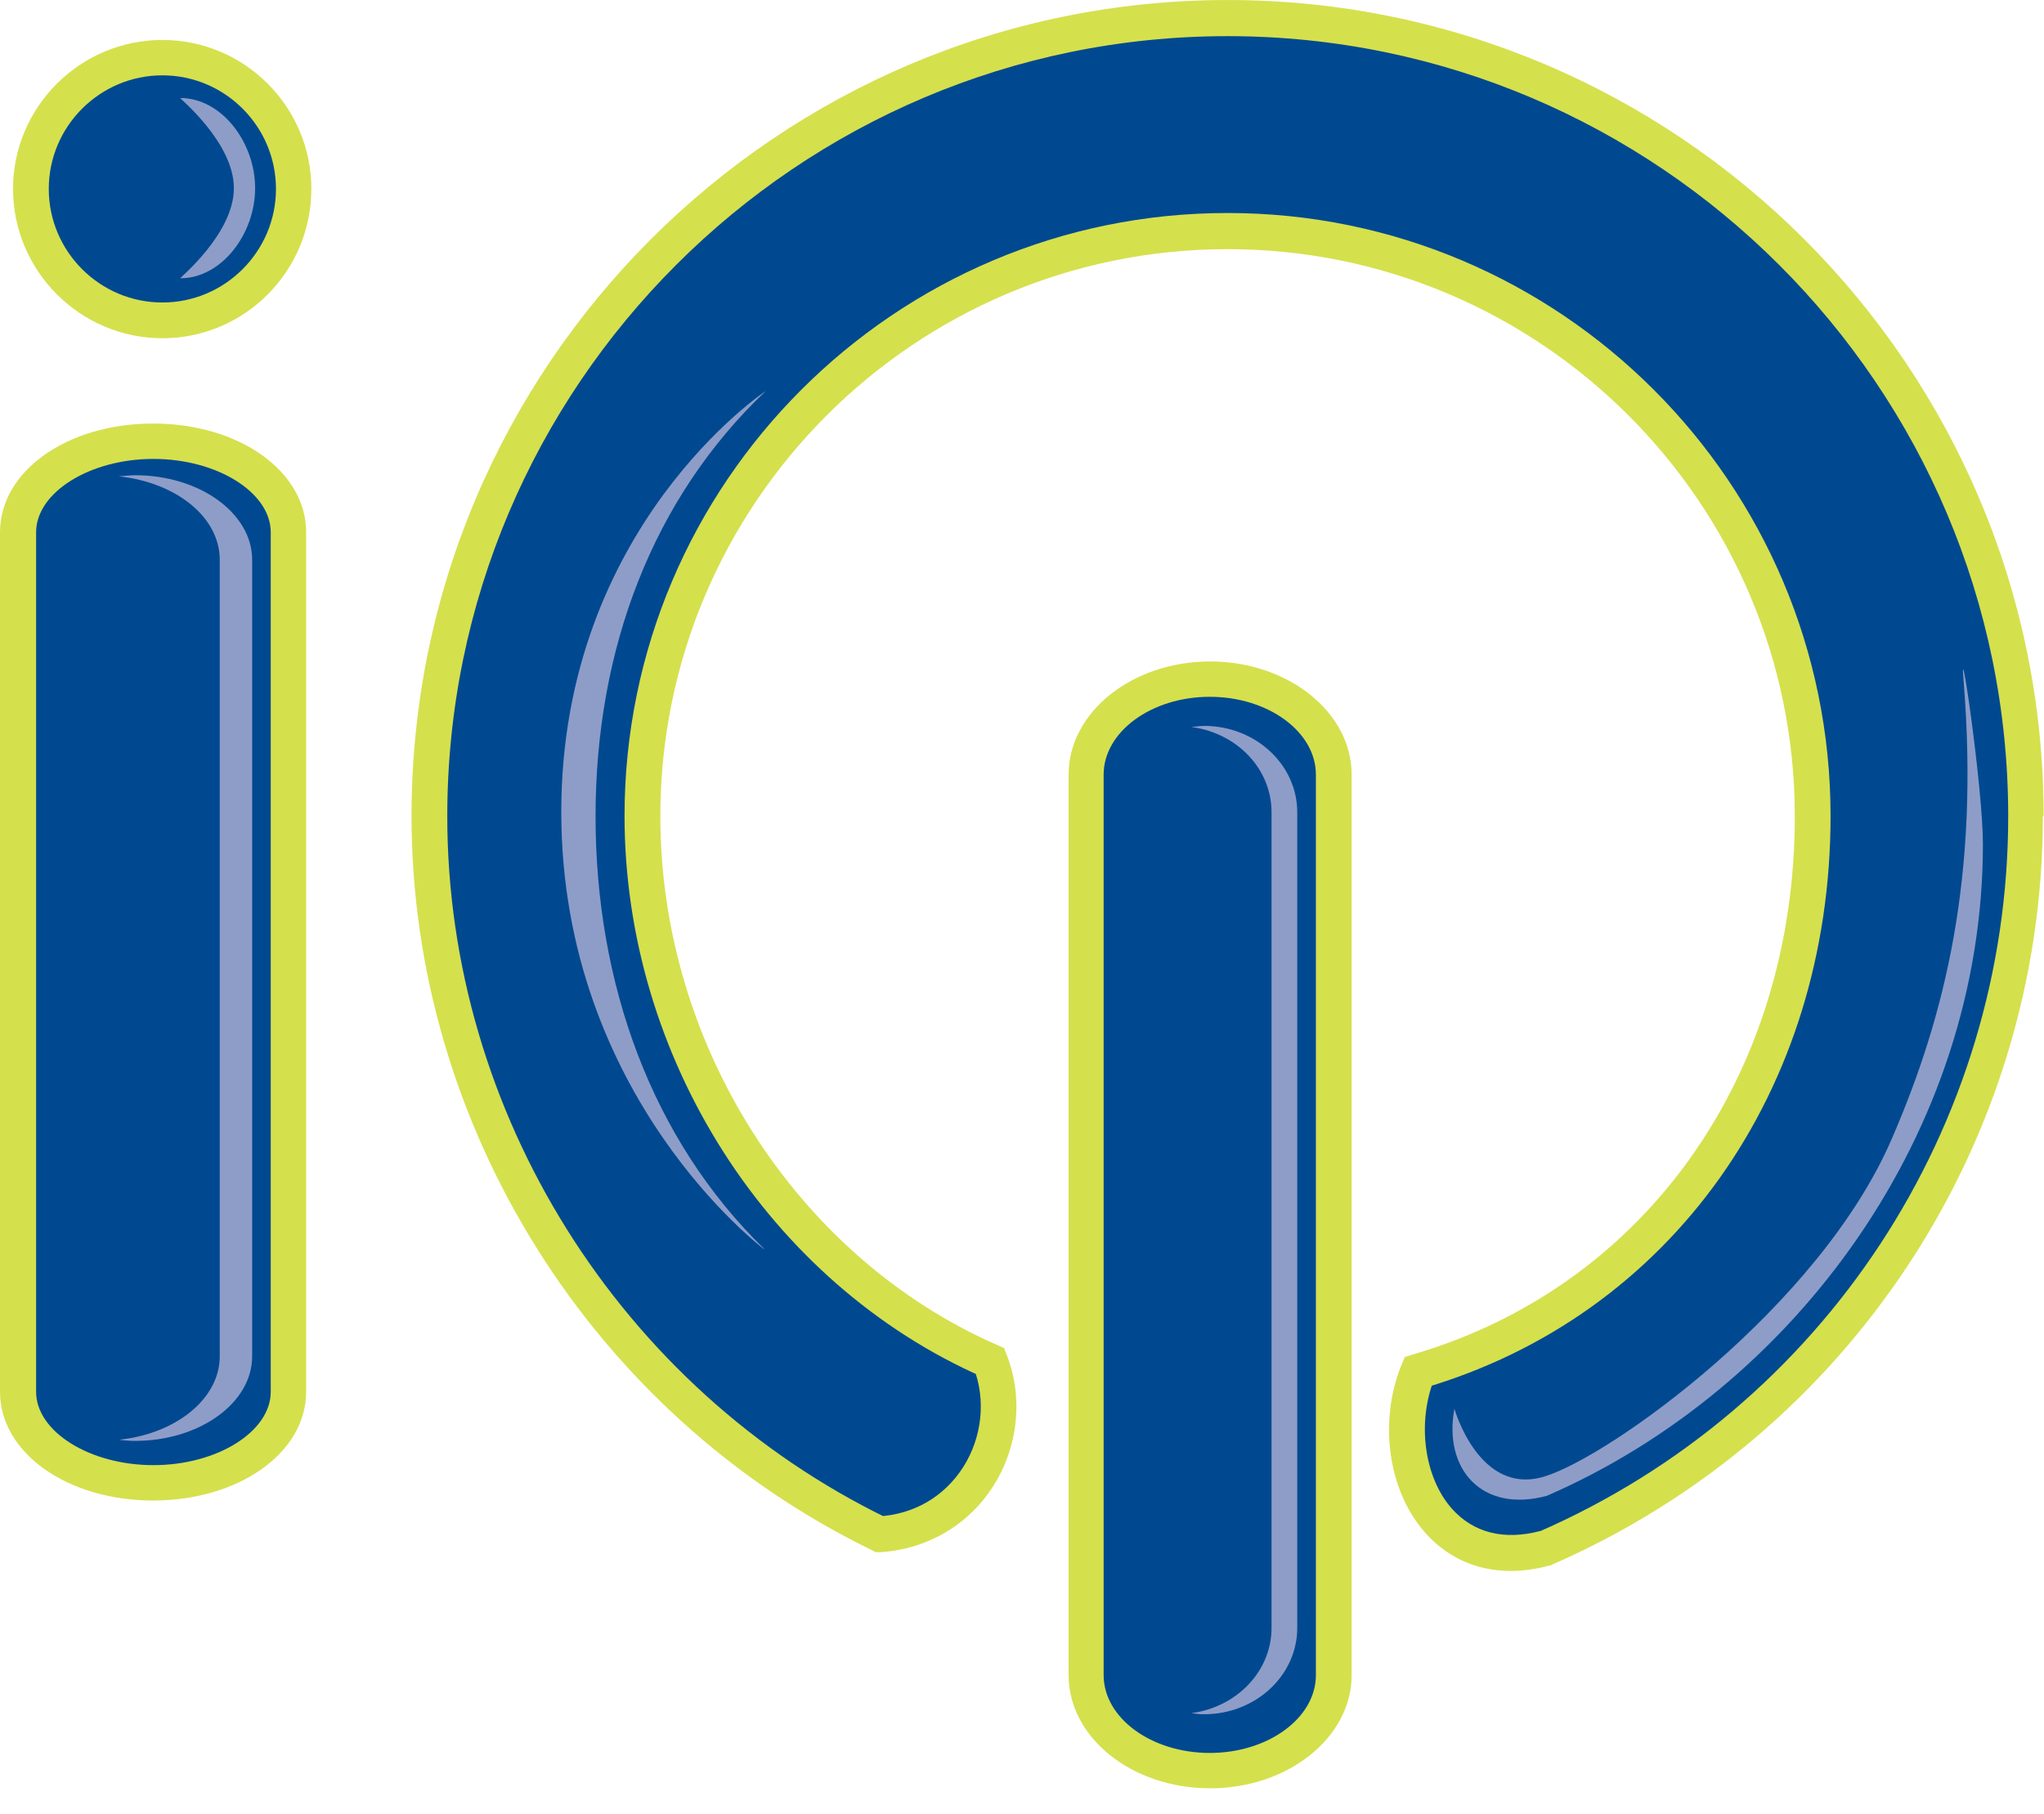 <svg fill="none" height="71" viewBox="0 0 80 71" width="80" xmlns="http://www.w3.org/2000/svg" xmlns:xlink="http://www.w3.org/1999/xlink"><clipPath id="a"><path d="m0 .001h80v71h-80z"/></clipPath><g clip-path="url(#a)"><path d="m11.283 54.49c0 1.968-2.376 3.571-5.292 3.571-2.915 0-5.292-1.603-5.292-3.571v-33.644c0-1.968 2.376-3.571 5.292-3.571 2.915 0 5.292 1.603 5.292 3.571z" fill="#004990"/><path d="m11.982 20.836c0-2.391-2.624-4.257-5.991-4.257-3.367 0-5.991 1.866-5.991 4.257v33.644c0 2.391 2.638 4.257 5.991 4.257 3.353 0 5.991-1.866 5.991-4.257zm-1.385 33.644c0 1.56-2.099 2.872-4.592 2.872-2.493 0-4.592-1.312-4.592-2.872v-33.644c0-1.56 2.099-2.872 4.592-2.872 2.493 0 4.592 1.312 4.592 2.872z" fill="#d5e04d"/><path d="m52.215 65.567c0 2.07-2.172 3.732-4.84 3.732-2.668 0-4.84-1.676-4.84-3.732v-35.248c0-2.07 2.172-3.732 4.84-3.732 2.668 0 4.84 1.676 4.84 3.732z" fill="#004990"/><path d="m52.902 30.323c0-2.449-2.493-4.431-5.539-4.431-3.047 0-5.539 1.983-5.539 4.431v35.248c0 2.449 2.478 4.431 5.539 4.431s5.539-1.997 5.539-4.431zm-1.399 35.248c0 1.676-1.866 3.047-4.154 3.047-2.289 0-4.154-1.37-4.154-3.047v-35.248c0-1.676 1.866-3.047 4.154-3.047 2.289 0 4.154 1.37 4.154 3.047z" fill="#d5e04d"/><path d="m79.286 31.943c0-17.23-14.009-31.239-31.239-31.239s-31.239 14.009-31.239 31.239c0 12.347 7.201 23.032 17.609 28.105 3.601-.219 5.466-3.863 4.33-6.779-8.076-3.542-13.601-11.953-13.601-21.326 0-12.624 10.277-22.901 22.901-22.901s22.901 10.277 22.901 22.901c0 10.394-5.918 18.95-15.437 21.735-1.37 3.397.569 8.105 4.971 6.924 11.064-4.811 18.805-15.845 18.805-28.659z" fill="#004990"/><path d="m60.291 59.928c-1.429.379-2.624.073-3.469-.875-1.093-1.239-1.37-3.397-.671-5.117l-.452.408c9.679-2.828 15.947-11.633 15.947-22.405 0-13.018-10.583-23.601-23.601-23.601s-23.601 10.583-23.601 23.601c0 9.461 5.641 18.28 14.023 21.968l-.364-.379c.496 1.268.335 2.74-.408 3.907-.743 1.152-1.91 1.837-3.309 1.924l.35.073c-10.466-5.087-17.23-15.875-17.23-27.478 0-16.837 13.703-30.539 30.539-30.539s30.554 13.703 30.554 30.539c0 12.157-7.216 23.149-18.396 28.017l.102-.029zm19.694-27.988c0-17.609-14.329-31.939-31.939-31.939s-31.939 14.329-31.939 31.939c0 12.128 7.07 23.411 18.003 28.732l.16.087h.19c1.822-.117 3.426-1.05 4.402-2.566.991-1.545 1.195-3.484.539-5.16l-.102-.262-.262-.117c-7.886-3.455-13.192-11.778-13.192-20.7 0-12.245 9.956-22.201 22.201-22.201s22.201 9.956 22.201 22.201c0 10.146-5.86 18.411-14.942 21.064l-.321.102-.131.306c-.904 2.23-.525 4.927.918 6.56 1.195 1.356 2.93 1.822 4.869 1.297h.044l.044-.029c11.676-5.088 19.227-16.589 19.227-29.3" fill="#d5e04d"/><path d="m11.502 7.405c0 2.843-2.303 5.146-5.146 5.146-2.843 0-5.146-2.303-5.146-5.146 0-2.843 2.303-5.146 5.146-5.146 2.843 0 5.146 2.303 5.146 5.146z" fill="#004990"/><path d="m6.355 1.564c-3.222 0-5.845 2.624-5.845 5.831 0 3.207 2.624 5.845 5.845 5.845s5.831-2.624 5.831-5.845c0-3.222-2.624-5.831-5.831-5.831zm4.446 5.831c0 2.449-1.997 4.446-4.446 4.446s-4.446-1.997-4.446-4.446c0-2.449 1.997-4.446 4.446-4.446s4.446 1.997 4.446 4.446z" fill="#d5e04d"/><g fill="#8e9dc8"><path d="m5.292 18.603c-.219 0-.423.029-.641.044 2.23.233 3.95 1.589 3.95 3.265v31.181c0 1.662-1.72 3.032-3.936 3.265.204.029.408.044.627.044 2.522 0 4.577-1.487 4.577-3.309v-31.181c0-1.822-2.055-3.309-4.577-3.309z"/><path d="m47.143 28.415c-.175 0-.335.029-.51.044 1.778.233 3.134 1.633 3.134 3.338v31.924c0 1.706-1.37 3.105-3.134 3.338.16.029.335.044.496.044 2.012 0 3.644-1.516 3.644-3.382v-31.924c0-1.866-1.633-3.382-3.644-3.382"/><path d="m9.985 7.365c0 1.793-1.312 3.528-2.93 3.528-.044 0 2.099-1.735 2.099-3.528 0-1.793-2.143-3.528-2.099-3.528 1.618 0 2.93 1.735 2.93 3.528z"/><path d="m29.913 48.892c-4.402-4.286-6.604-10.379-6.604-16.939 0-6.56 2.245-12.463 6.662-16.647 0 0-8.003 5.306-8.003 16.472s7.93 17.114 7.93 17.114"/><path d="m76.851 26.63c-.175-2.114.758 4.213.758 6.414 0 11.268-7.347 21.283-17.07 25.51-2.551.685-4.053-1.064-3.615-3.411 0 0 .962 3.44 3.528 2.653 2.566-.787 10.743-6.633 13.586-13.207 2.099-4.84 3.44-10.306 2.813-17.959"/></g></g></svg>